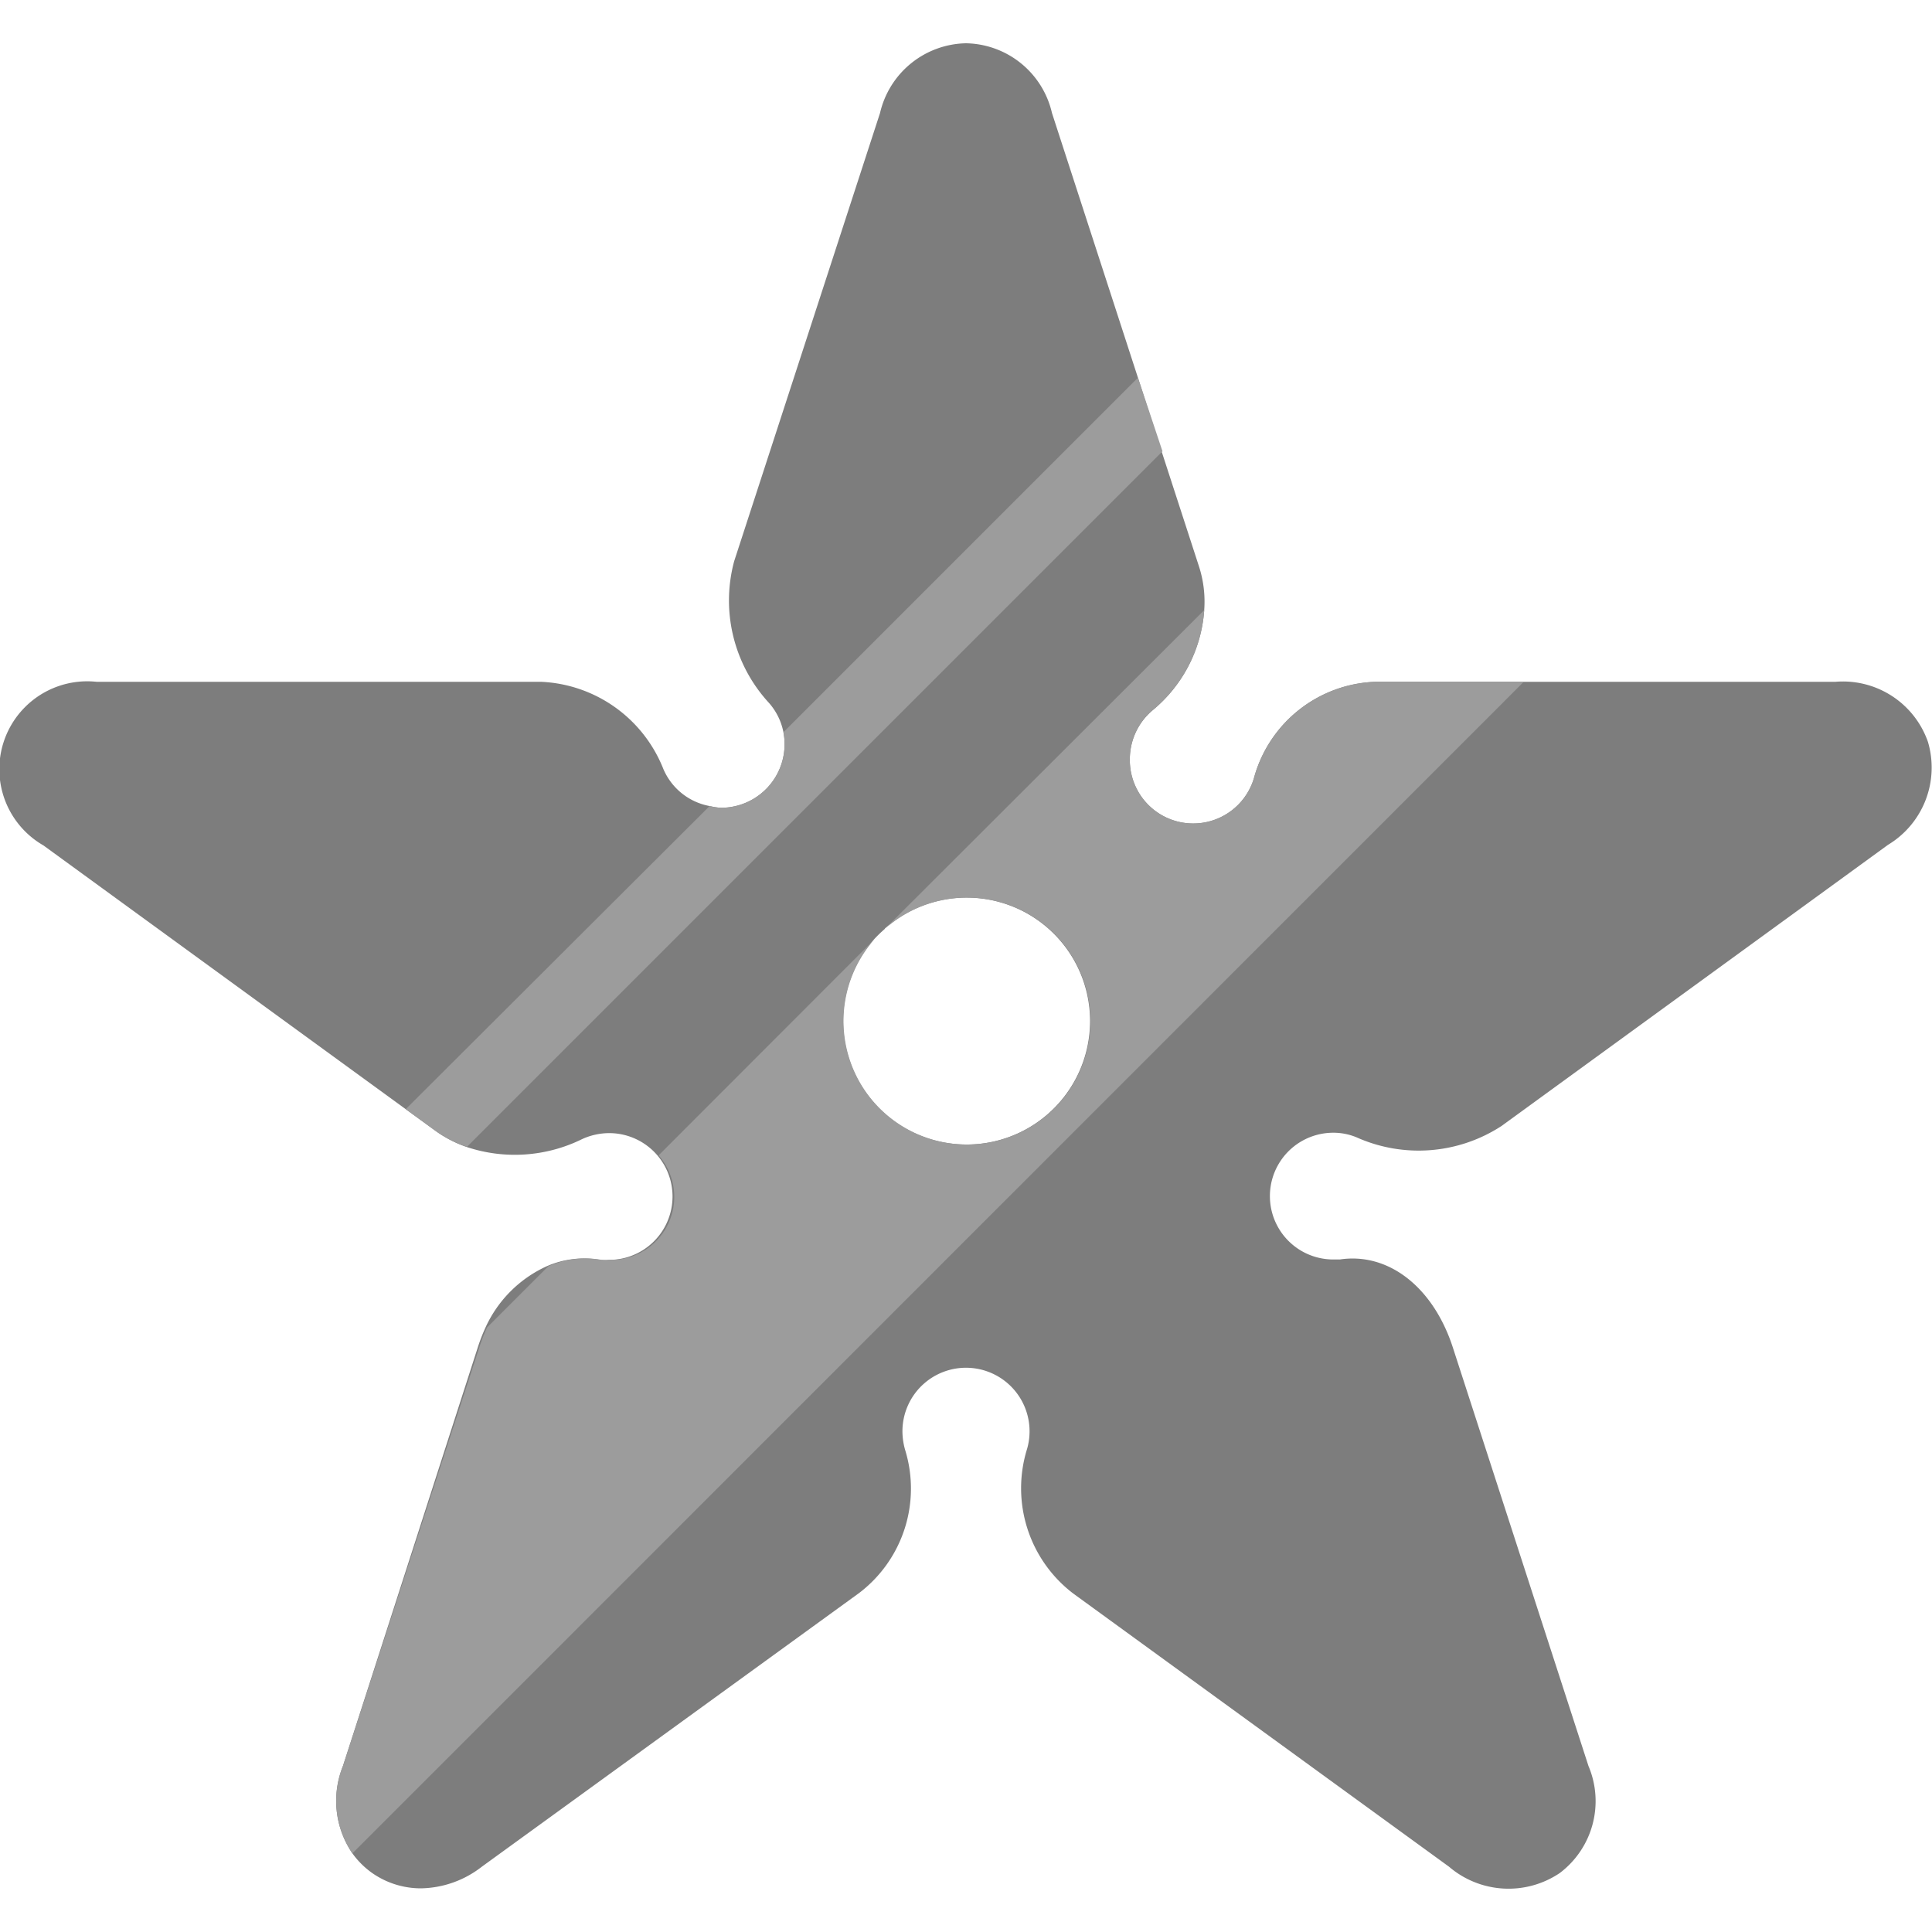 <svg id="Layer_1" data-name="Layer 1" xmlns="http://www.w3.org/2000/svg" viewBox="0 0 100 100"><defs><style>.cls-1{fill:#7d7d7d;}.cls-2{fill:#9c9c9c;}</style></defs><title>shuriken</title><path class="cls-1" d="M99.79,38.4A4.66,4.66,0,0,0,95,35.29H71.2a6.76,6.76,0,0,0-6.3,5,3.28,3.28,0,0,1-6.42-1,3.31,3.31,0,0,1,1.17-2.52,7.39,7.39,0,0,0,2.68-5.19,5.92,5.92,0,0,0-.28-2.29l-1.91-5.88L58.9,19.55,54.45,5.85A4.65,4.65,0,0,0,50,2.24h0a4.66,4.66,0,0,0-4.45,3.61L38,29.05a7.82,7.82,0,0,0,1.8,7.33,3.23,3.23,0,0,1,.75,1.52,3.11,3.11,0,0,1,.06.62,3.29,3.29,0,0,1-3.29,3.29,3,3,0,0,1-.59-.09,3.24,3.24,0,0,1-2.4-1.93A7.14,7.14,0,0,0,28,35.29H5a4.55,4.55,0,0,0-2.75,8.47L21,57.41l1.58,1.15a6.15,6.15,0,0,0,1.55.8,7.88,7.88,0,0,0,6-.4,3.4,3.4,0,0,1,1.4-.31,3.28,3.28,0,1,1,0,6.56,2.35,2.35,0,0,1-.47,0,4.82,4.82,0,0,0-2.76.33,6.39,6.39,0,0,0-3.17,3.17,9,9,0,0,0-.39,1L17.75,91.41a4.82,4.82,0,0,0,.49,4.52,4.35,4.35,0,0,0,1,1,4.4,4.4,0,0,0,2.55.81,5.25,5.25,0,0,0,3.15-1.12L44.46,82.46a6.79,6.79,0,0,0,2.39-7.41,3.57,3.57,0,0,1-.14-.94,3.29,3.29,0,1,1,6.45.89,6.85,6.85,0,0,0,2.39,7.48L75,96.62a4.74,4.74,0,0,0,5.73.33,4.66,4.66,0,0,0,1.49-5.54l-7-21.6c-1-3.15-3.32-5-5.87-4.62l-.34,0a3.28,3.28,0,1,1,0-6.56,3.11,3.11,0,0,1,1.21.24,7.86,7.86,0,0,0,7.5-.59l20-14.55A4.67,4.67,0,0,0,99.79,38.4Zm-54,9.67a6.39,6.39,0,1,1-.54.54A6.88,6.88,0,0,1,45.81,48.07Z"/><path class="cls-2" d="M24.17,59.36l36-36L58.9,19.55,40.55,37.9a3.11,3.11,0,0,1,.06.62,3.29,3.29,0,0,1-3.29,3.29,3,3,0,0,1-.59-.09L21,57.41l1.58,1.15A6.15,6.15,0,0,0,24.17,59.36Z"/><path class="cls-2" d="M71.2,35.29a6.76,6.76,0,0,0-6.3,5,3.28,3.28,0,0,1-6.42-1,3.31,3.31,0,0,1,1.17-2.52,7.39,7.39,0,0,0,2.68-5.19L45.81,48.07a6.39,6.39,0,1,1-.54.54L34.09,59.8a3.26,3.26,0,0,1-2.48,5.41,2.35,2.35,0,0,1-.47,0,4.82,4.82,0,0,0-2.76.33l-3.17,3.17a9,9,0,0,0-.39,1L17.75,91.41a4.82,4.82,0,0,0,.49,4.52L78.87,35.29Z"/></svg>